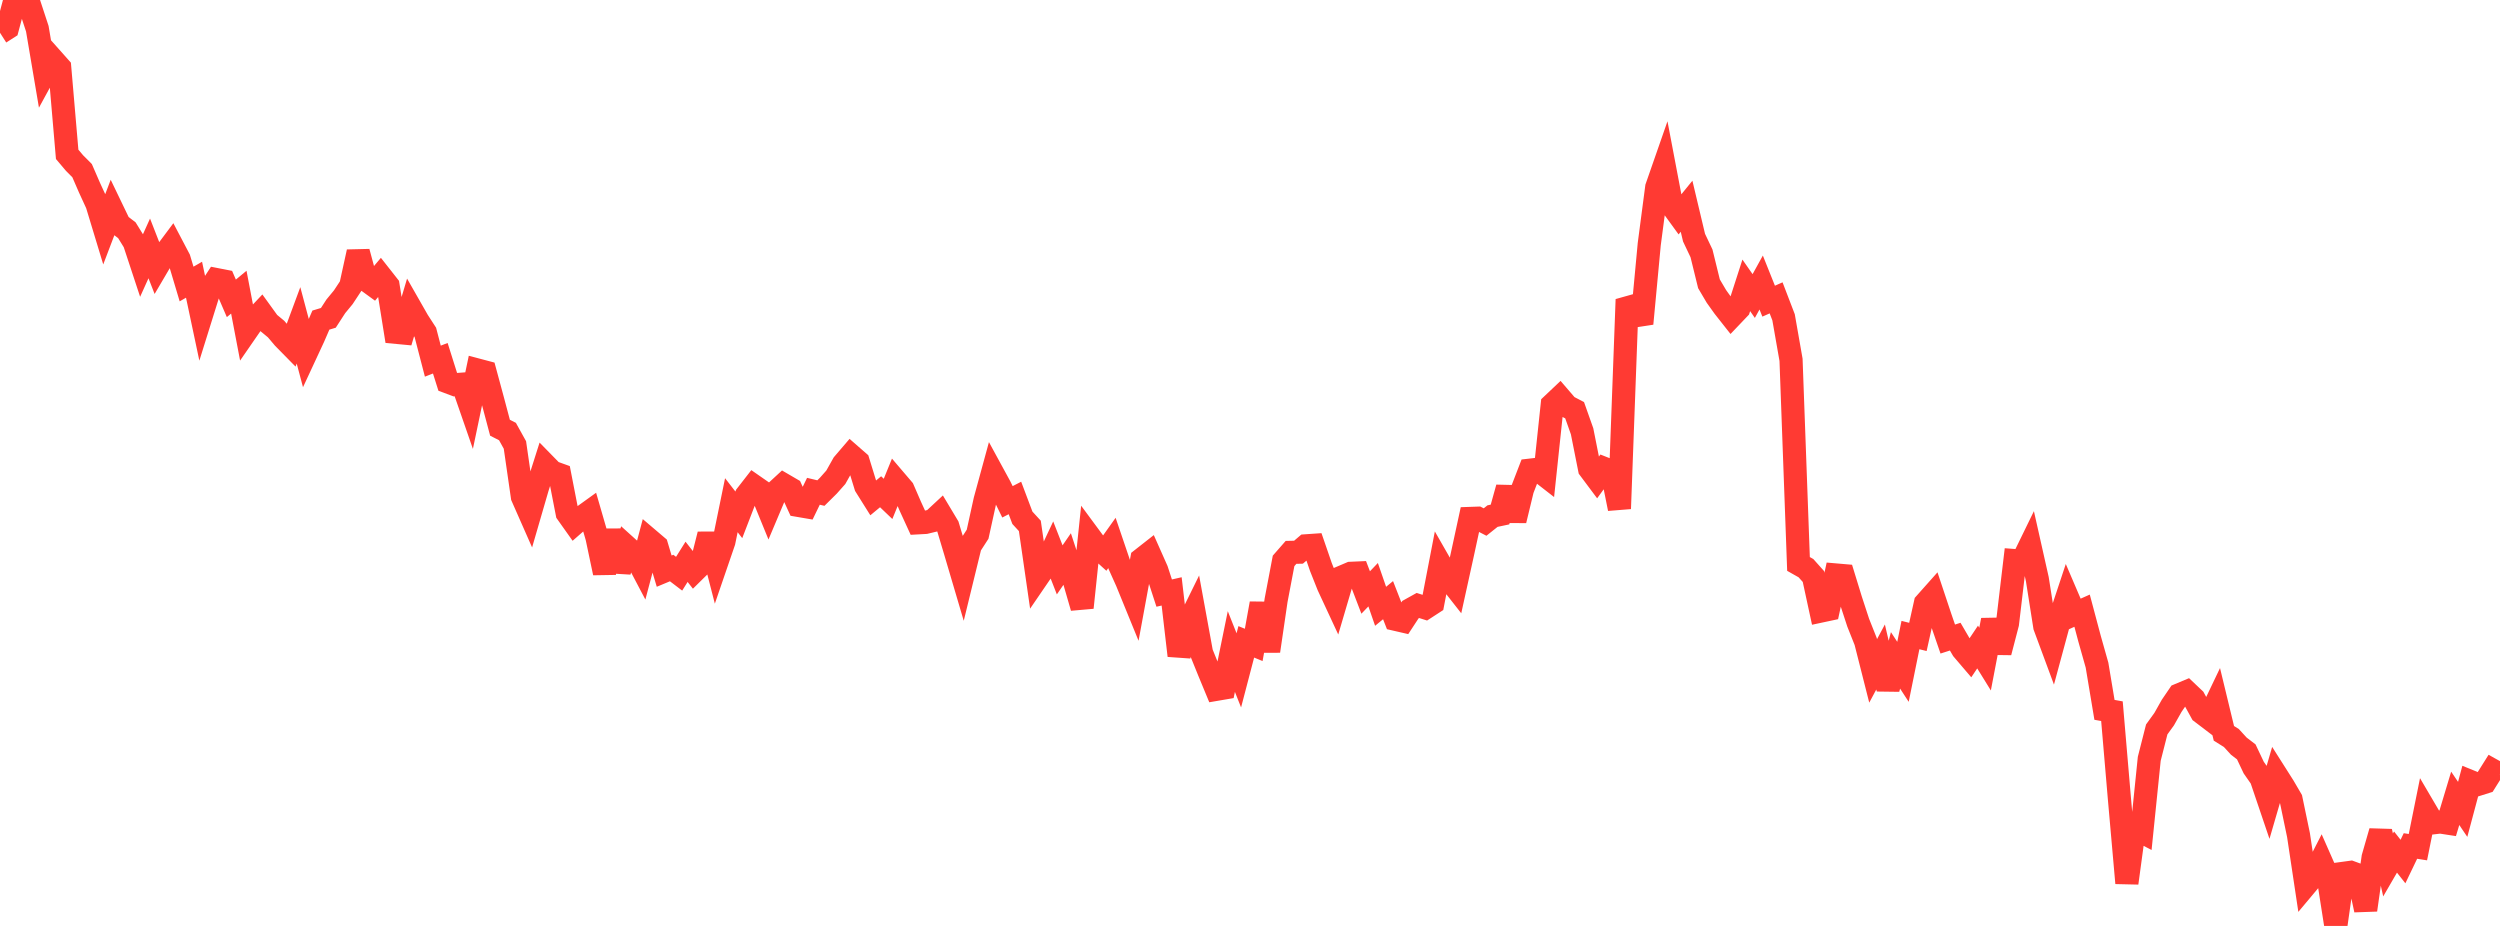 <?xml version="1.0" standalone="no"?>
<!DOCTYPE svg PUBLIC "-//W3C//DTD SVG 1.1//EN" "http://www.w3.org/Graphics/SVG/1.1/DTD/svg11.dtd">

<svg width="135" height="50" viewBox="0 0 135 50" preserveAspectRatio="none" 
  xmlns="http://www.w3.org/2000/svg"
  xmlns:xlink="http://www.w3.org/1999/xlink">


<polyline points="0.0, 1.769 0.403, 1.511 0.806, 0.0 1.209, 0.298 1.612, 0.325 2.015, 1.552 2.418, 3.931 2.821, 3.191 3.224, 3.644 3.627, 8.335 4.03, 8.811 4.433, 9.215 4.836, 10.142 5.239, 11.019 5.642, 12.347 6.045, 11.288 6.448, 12.125 6.851, 12.433 7.254, 13.086 7.657, 14.307 8.06, 13.414 8.463, 14.447 8.866, 13.761 9.269, 13.221 9.672, 13.988 10.075, 15.337 10.478, 15.105 10.881, 17.008 11.284, 15.717 11.687, 15.098 12.09, 15.177 12.493, 16.111 12.896, 15.777 13.299, 17.888 13.701, 17.306 14.104, 16.879 14.507, 17.437 14.91, 17.771 15.313, 18.247 15.716, 18.657 16.119, 17.569 16.522, 19.082 16.925, 18.215 17.328, 17.285 17.731, 17.164 18.134, 16.542 18.537, 16.053 18.94, 15.442 19.343, 13.603 19.746, 15.097 20.149, 15.39 20.552, 14.912 20.955, 15.424 21.358, 17.942 21.761, 17.98 22.164, 16.624 22.567, 17.33 22.97, 17.952 23.373, 19.502 23.776, 19.345 24.179, 20.622 24.582, 20.773 24.985, 20.743 25.388, 21.905 25.791, 19.984 26.194, 20.091 26.597, 21.58 27.0, 23.097 27.403, 23.303 27.806, 24.029 28.209, 26.824 28.612, 27.738 29.015, 26.35 29.418, 25.08 29.821, 25.492 30.224, 25.637 30.627, 27.708 31.03, 28.276 31.433, 27.923 31.836, 27.633 32.239, 29.025 32.642, 30.937 33.045, 28.647 33.448, 30.846 33.851, 29.538 34.254, 29.901 34.657, 30.667 35.06, 29.15 35.463, 29.493 35.866, 30.842 36.269, 30.674 36.672, 30.981 37.075, 30.338 37.478, 30.853 37.881, 30.455 38.284, 28.858 38.687, 30.423 39.09, 29.248 39.493, 27.281 39.896, 27.801 40.299, 26.755 40.701, 26.238 41.104, 26.518 41.507, 27.504 41.91, 26.549 42.313, 26.177 42.716, 26.412 43.119, 27.292 43.522, 27.361 43.925, 26.529 44.328, 26.626 44.731, 26.227 45.134, 25.773 45.537, 25.056 45.94, 24.585 46.343, 24.937 46.746, 26.247 47.149, 26.889 47.552, 26.555 47.955, 26.94 48.358, 25.951 48.761, 26.423 49.164, 27.353 49.567, 28.232 49.97, 28.21 50.373, 28.113 50.776, 27.738 51.179, 28.411 51.582, 29.759 51.985, 31.123 52.388, 29.472 52.791, 28.848 53.194, 27.012 53.597, 25.536 54.0, 26.276 54.403, 27.098 54.806, 26.89 55.209, 27.96 55.612, 28.399 56.015, 31.19 56.418, 30.601 56.821, 29.741 57.224, 30.773 57.627, 30.188 58.03, 31.417 58.433, 32.809 58.836, 28.975 59.239, 29.521 59.642, 29.886 60.045, 29.319 60.448, 30.505 60.851, 31.402 61.254, 32.389 61.657, 30.198 62.06, 29.882 62.463, 30.789 62.866, 32.027 63.269, 31.935 63.672, 35.402 64.075, 33.868 64.478, 33.049 64.881, 35.252 65.284, 36.248 65.687, 37.222 66.09, 37.153 66.493, 35.183 66.896, 36.199 67.299, 34.66 67.701, 34.825 68.104, 32.588 68.507, 35.158 68.91, 32.408 69.313, 30.288 69.716, 29.828 70.119, 29.819 70.522, 29.475 70.925, 29.447 71.328, 30.618 71.731, 31.631 72.134, 32.498 72.537, 31.132 72.94, 30.96 73.343, 30.942 73.746, 31.995 74.149, 31.574 74.552, 32.74 74.955, 32.409 75.358, 33.442 75.761, 33.535 76.164, 32.92 76.567, 32.696 76.97, 32.824 77.373, 32.562 77.776, 30.471 78.179, 31.175 78.582, 31.689 78.985, 29.859 79.388, 27.996 79.791, 27.982 80.194, 28.19 80.597, 27.869 81.0, 27.784 81.403, 26.336 81.806, 28.103 82.209, 26.435 82.612, 25.39 83.015, 25.343 83.418, 25.657 83.821, 21.854 84.224, 21.473 84.627, 21.942 85.03, 22.152 85.433, 23.29 85.836, 25.317 86.239, 25.856 86.642, 25.303 87.045, 25.463 87.448, 27.468 87.851, 16.628 88.254, 16.515 88.657, 17.476 89.06, 13.181 89.463, 10.115 89.866, 8.959 90.269, 11.078 90.672, 11.633 91.075, 11.137 91.478, 12.833 91.881, 13.682 92.284, 15.324 92.687, 16.007 93.09, 16.571 93.493, 17.082 93.896, 16.659 94.299, 15.409 94.701, 15.986 95.104, 15.256 95.507, 16.263 95.91, 16.084 96.313, 17.135 96.716, 19.43 97.119, 30.453 97.522, 30.681 97.925, 31.132 98.328, 32.995 98.731, 32.909 99.134, 31.048 99.537, 31.083 99.94, 32.395 100.343, 33.626 100.746, 34.639 101.149, 36.229 101.552, 35.477 101.955, 37.201 102.358, 35.66 102.761, 36.279 103.164, 34.293 103.567, 34.394 103.97, 32.581 104.373, 32.128 104.776, 33.338 105.179, 34.509 105.582, 34.379 105.985, 35.069 106.388, 35.541 106.791, 34.939 107.194, 35.591 107.597, 33.485 108.0, 35.224 108.403, 33.675 108.806, 30.273 109.209, 30.304 109.612, 29.478 110.015, 31.273 110.418, 33.831 110.821, 34.919 111.224, 33.43 111.627, 32.216 112.03, 33.157 112.433, 32.977 112.836, 34.49 113.239, 35.917 113.642, 38.332 114.045, 38.405 114.448, 43.122 114.851, 47.685 115.254, 44.712 115.657, 44.921 116.06, 40.975 116.463, 39.39 116.866, 38.832 117.269, 38.116 117.672, 37.524 118.075, 37.355 118.478, 37.737 118.881, 38.469 119.284, 38.776 119.687, 37.932 120.09, 39.6 120.493, 39.852 120.896, 40.292 121.299, 40.601 121.701, 41.45 122.104, 42.028 122.507, 43.218 122.91, 41.835 123.313, 42.47 123.716, 43.16 124.119, 45.096 124.522, 47.776 124.925, 47.295 125.328, 46.506 125.731, 47.42 126.134, 50.0 126.537, 47.161 126.94, 47.106 127.343, 47.254 127.746, 49.138 128.149, 46.299 128.552, 44.898 128.955, 46.707 129.358, 46.011 129.761, 46.523 130.164, 45.683 130.567, 45.747 130.97, 43.748 131.373, 44.434 131.776, 44.387 132.179, 44.449 132.582, 43.11 132.985, 43.706 133.388, 42.198 133.791, 42.362 134.194, 42.235 134.597, 41.593 135.0, 41.818" fill="none" stroke="#ff3a33" stroke-width="1.25"/>

</svg>